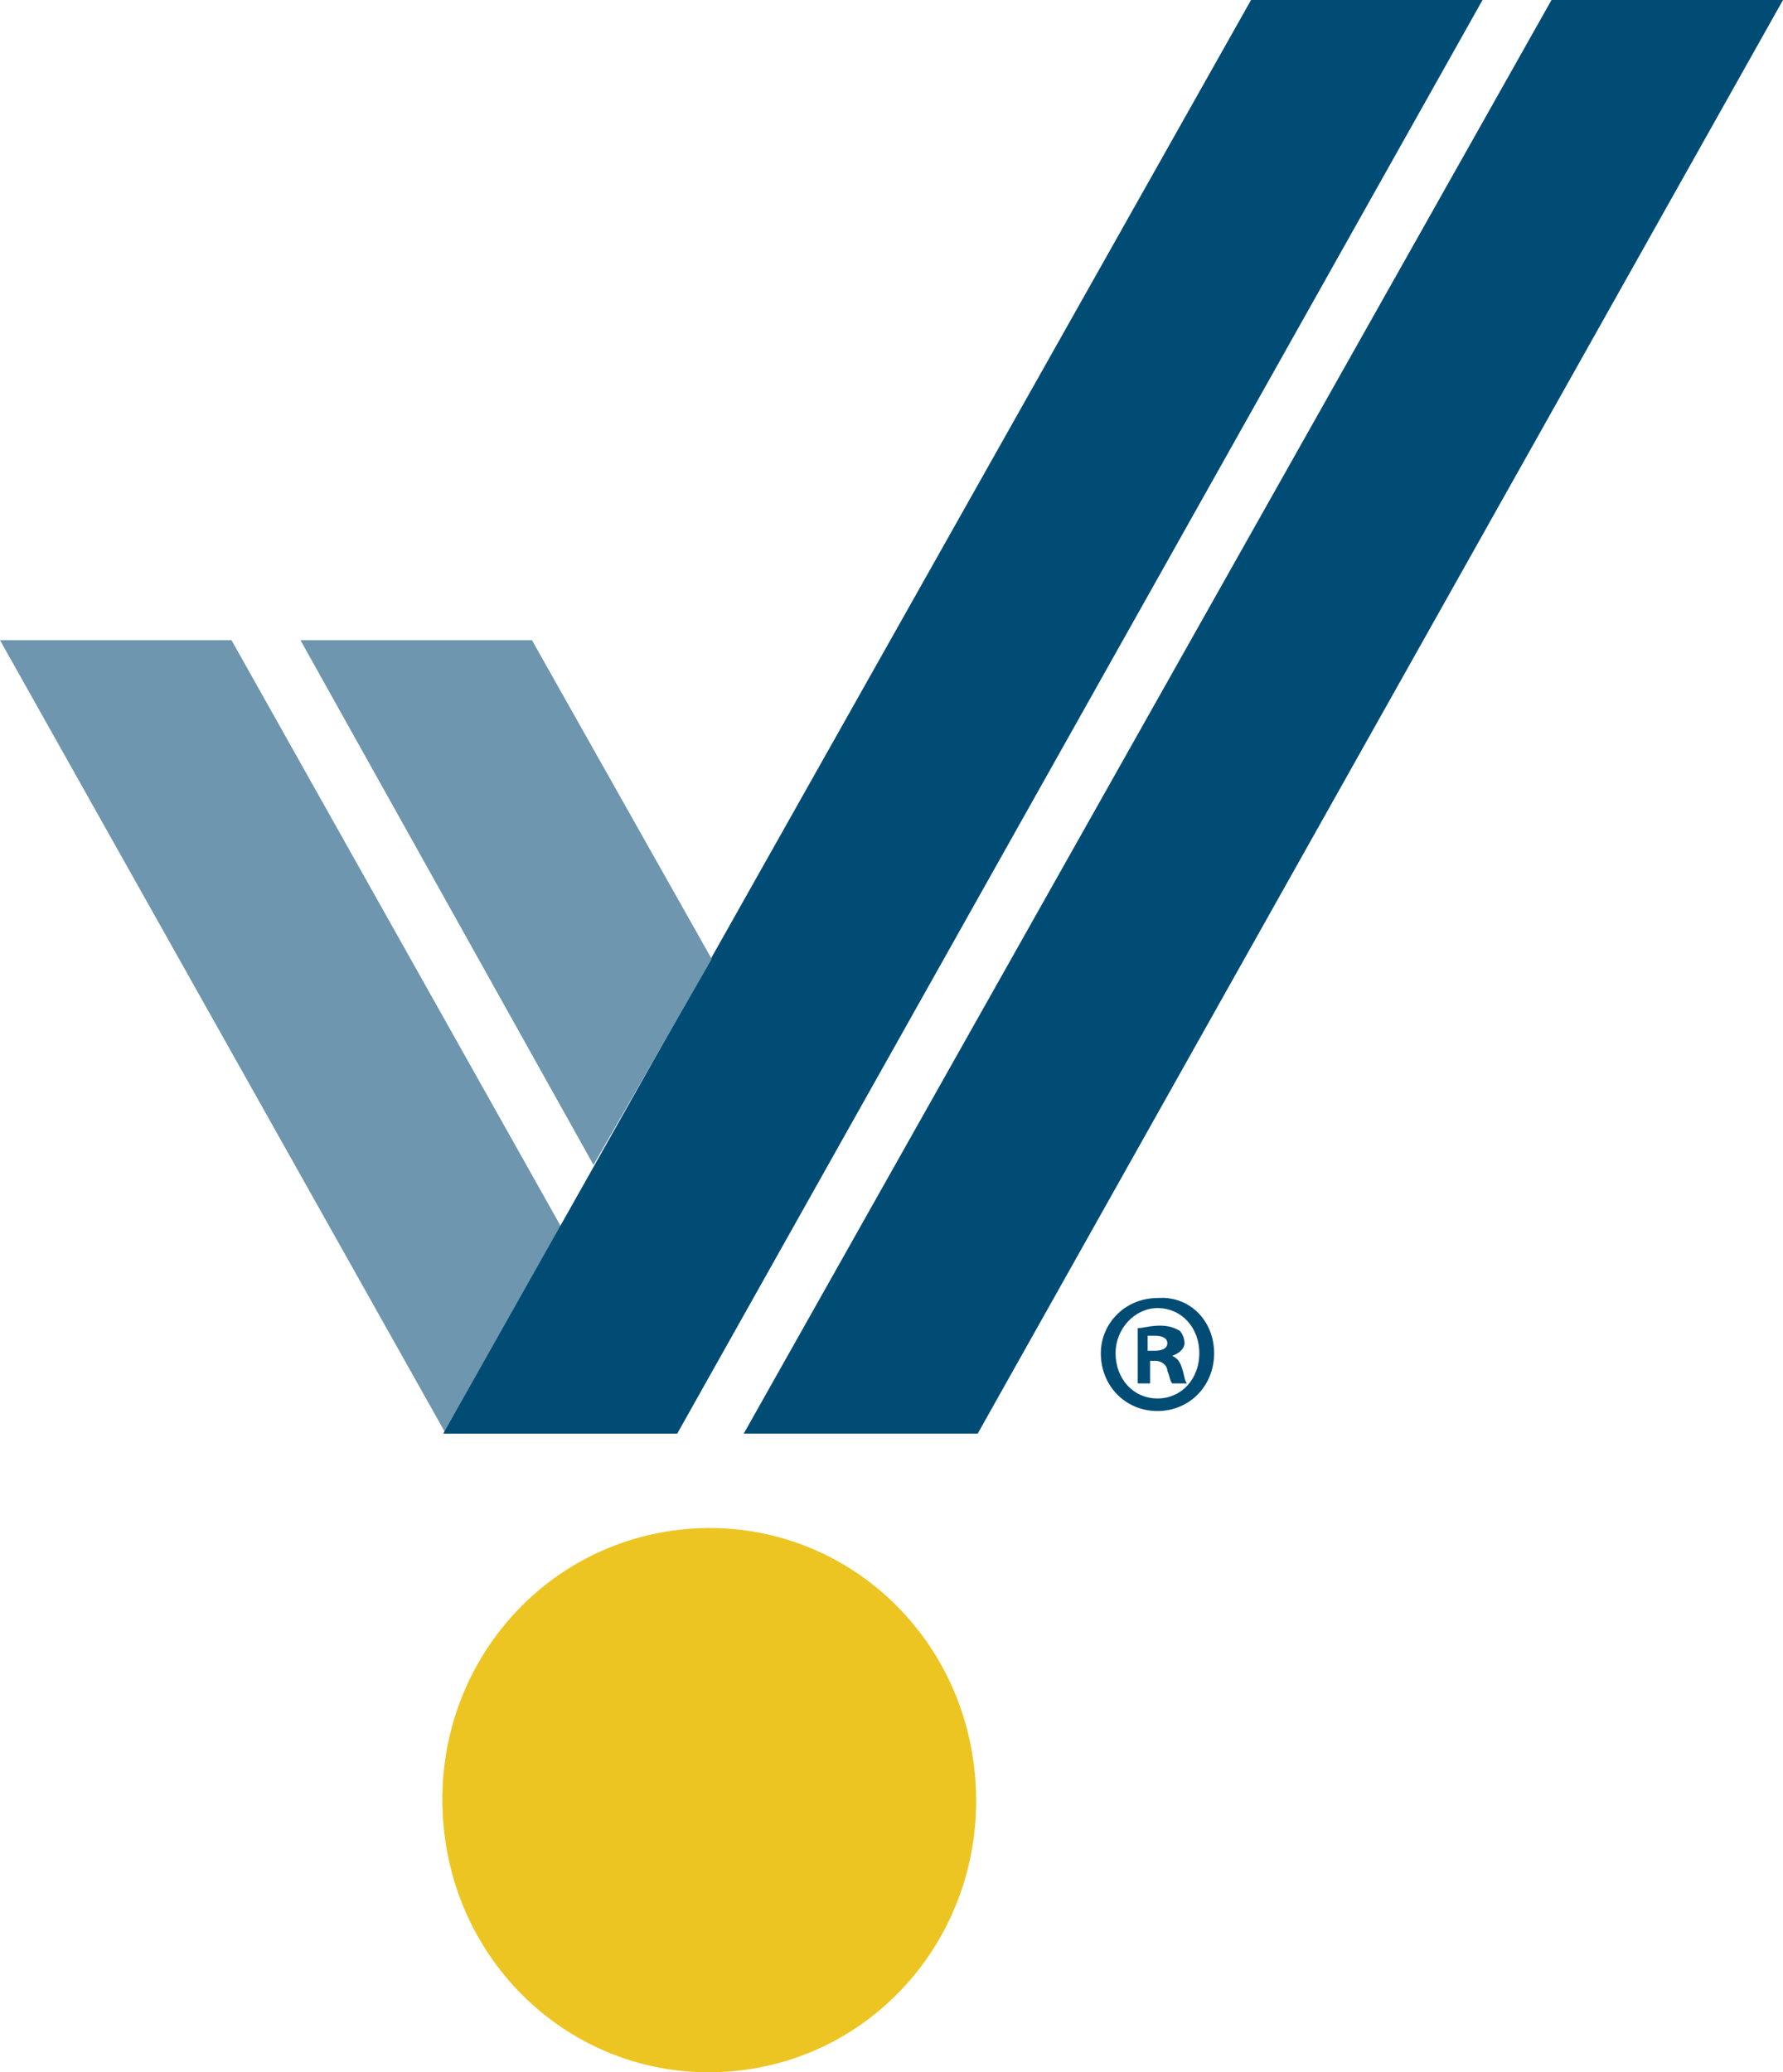 <svg width="37" height="43" viewBox="0 0 37 43" fill="none" xmlns="http://www.w3.org/2000/svg">
<path d="M14.054 29.747H9.25L0 13.284H4.804L14.054 29.747Z" fill="#6E96AE"/>
<path d="M20.237 36.885C19.982 33.759 17.324 31.467 14.258 31.727C11.192 31.988 8.943 34.697 9.199 37.822C9.454 40.948 12.112 43.24 15.178 42.98C18.244 42.72 20.493 40.011 20.237 36.885Z" fill="#EDC522"/>
<path d="M25.961 0L9.199 29.747H14.054L30.765 0H25.961Z" fill="#004C75"/>
<path d="M32.196 0L15.434 29.747H20.289L37 0H32.196Z" fill="#004C75"/>
<path d="M14.769 19.9L12.316 24.172L6.235 13.284H11.039L14.769 19.9Z" fill="#6E96AE"/>
<path d="M25.195 28.08C25.195 28.758 24.683 29.279 24.019 29.279C23.355 29.279 22.844 28.758 22.844 28.08C22.844 27.455 23.355 26.934 24.019 26.934C24.683 26.882 25.195 27.403 25.195 28.08ZM23.15 28.08C23.15 28.601 23.508 29.018 24.019 29.018C24.53 29.018 24.888 28.601 24.888 28.08C24.888 27.559 24.53 27.143 24.019 27.143C23.559 27.143 23.15 27.559 23.15 28.08ZM23.866 28.706H23.61V27.559C23.712 27.559 23.866 27.507 24.07 27.507C24.275 27.507 24.377 27.559 24.479 27.611C24.53 27.664 24.581 27.768 24.581 27.872C24.581 27.976 24.479 28.08 24.326 28.133C24.428 28.185 24.479 28.237 24.53 28.393C24.581 28.549 24.581 28.653 24.632 28.706H24.326C24.275 28.653 24.275 28.549 24.224 28.445C24.224 28.341 24.121 28.237 23.968 28.237H23.866V28.706ZM23.866 28.028H23.968C24.121 28.028 24.224 27.976 24.224 27.872C24.224 27.768 24.121 27.716 23.968 27.716C23.917 27.716 23.866 27.716 23.815 27.716V28.028H23.866Z" fill="#004C75"/>
</svg>
